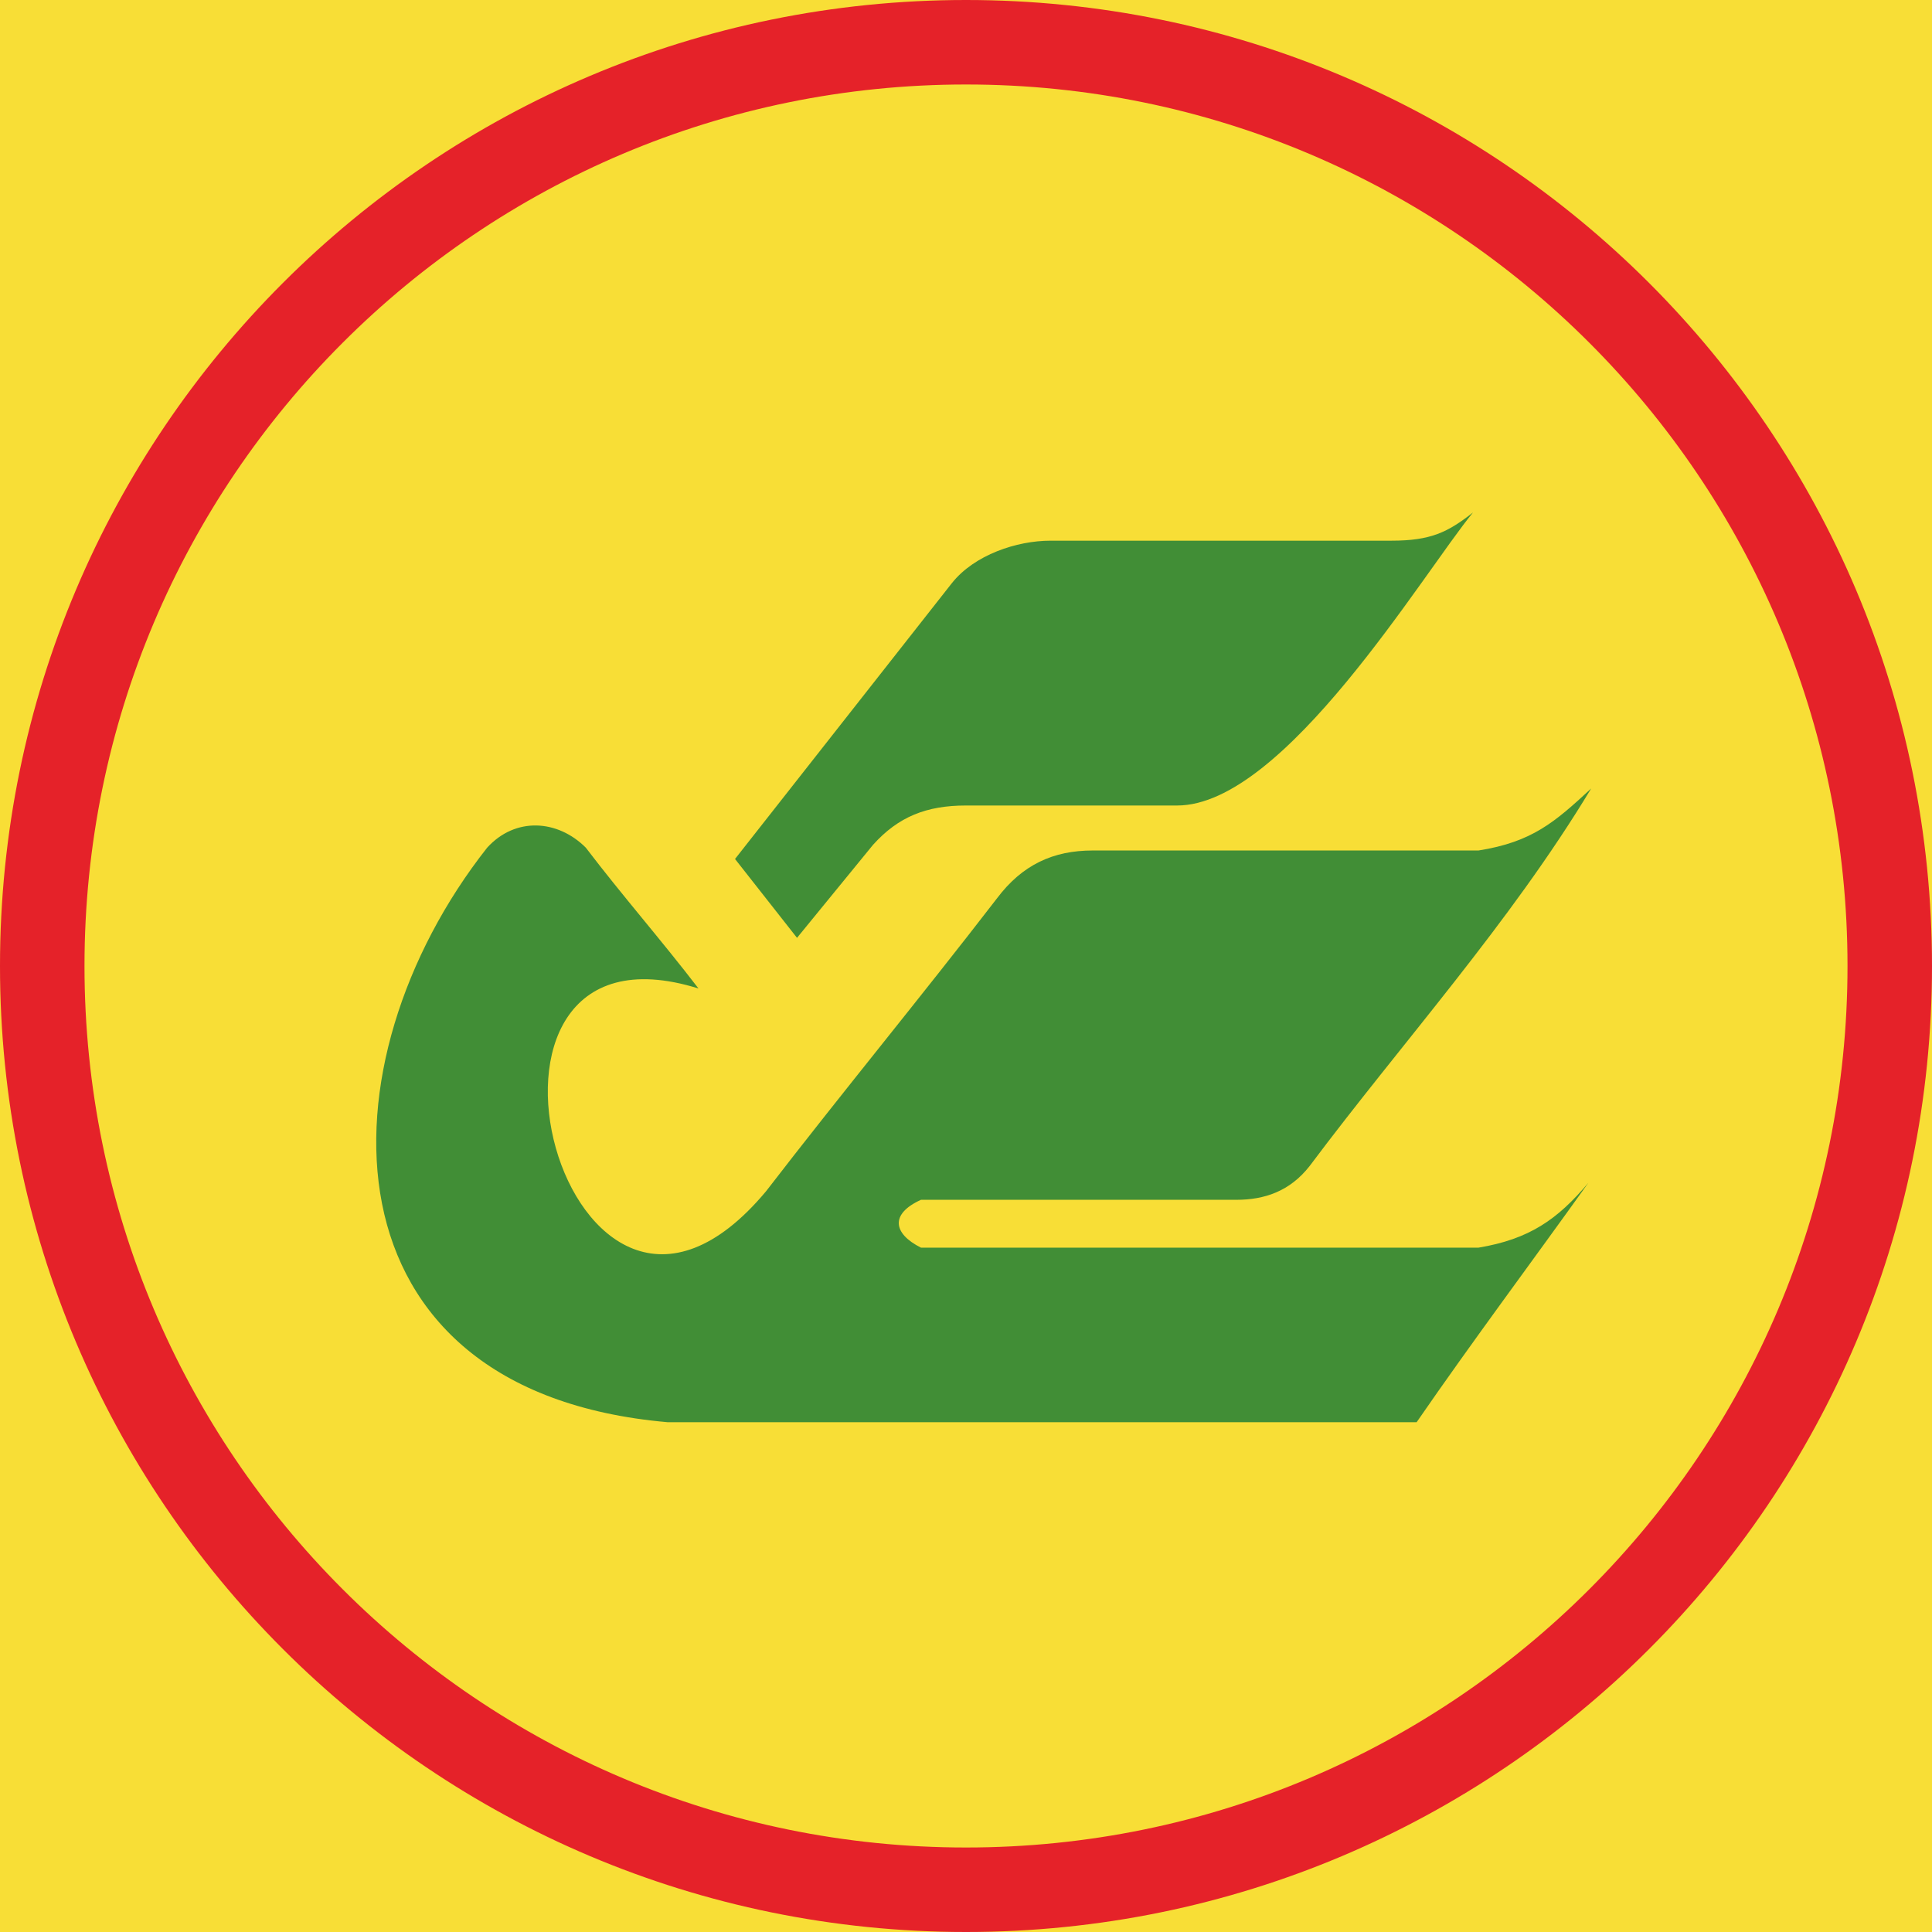 <?xml version="1.0" encoding="UTF-8"?>
<svg xmlns="http://www.w3.org/2000/svg" xmlns:xlink="http://www.w3.org/1999/xlink" width="56pt" height="56pt" viewBox="0 0 56 56" version="1.1">
<g id="surface1">
<rect x="0" y="0" width="56" height="56" style="fill:rgb(97.122%,87.05%,21.193%);fill-opacity:1;stroke:none;"/>
<path style=" stroke:none;fill-rule:evenodd;fill:rgb(89.793%,13.56%,16.315%);fill-opacity:1;" d="M 28 2.449 C 13.891 2.449 2.449 13.891 2.449 28 C 2.449 42.109 13.891 53.551 28 53.551 C 42.109 53.551 53.551 42.109 53.551 28 C 53.551 13.891 42.109 2.449 28 2.449 Z M 0 28 C 0 12.535 12.535 0 28 0 C 43.465 0 56 12.535 56 28 C 56 43.465 43.465 56 28 56 C 12.535 56 0 43.465 0 28 "/>
<path style=" stroke:none;fill-rule:nonzero;fill:rgb(25.453%,55.644%,21.236%);fill-opacity:1;" d="M 46.039 34.285 C 45.145 35.348 44.328 35.918 42.855 36.164 C 37.469 36.164 32.082 36.164 26.695 36.164 C 25.879 35.754 25.797 35.184 26.695 34.777 C 29.715 34.777 32.816 34.777 35.836 34.777 C 36.652 34.777 37.387 34.531 37.961 33.797 C 40.652 30.203 43.754 26.777 46.121 22.855 C 45.062 23.836 44.406 24.406 42.855 24.652 C 39.102 24.652 35.348 24.652 31.672 24.652 C 30.531 24.652 29.633 25.062 28.898 26.039 C 26.695 28.898 24.406 31.672 22.203 34.531 C 16.406 41.469 12.406 26.203 20.246 28.652 C 19.184 27.266 18.039 25.961 16.98 24.57 C 16.164 23.754 14.938 23.672 14.121 24.57 C 9.227 30.777 9.145 40.328 19.348 41.223 L 41.062 41.223 C 42.695 38.855 44.406 36.57 46.039 34.285 Z M 42.695 14.855 C 41.961 15.43 41.469 15.672 40.328 15.672 L 30.449 15.672 C 29.469 15.672 28.246 16.082 27.594 16.898 L 21.305 24.898 L 23.102 27.184 C 23.836 26.285 24.57 25.387 25.305 24.488 C 26.039 23.672 26.855 23.348 28 23.348 L 34.121 23.348 C 37.223 23.348 41.223 16.652 42.695 14.855 "/>
</g>
</svg>
